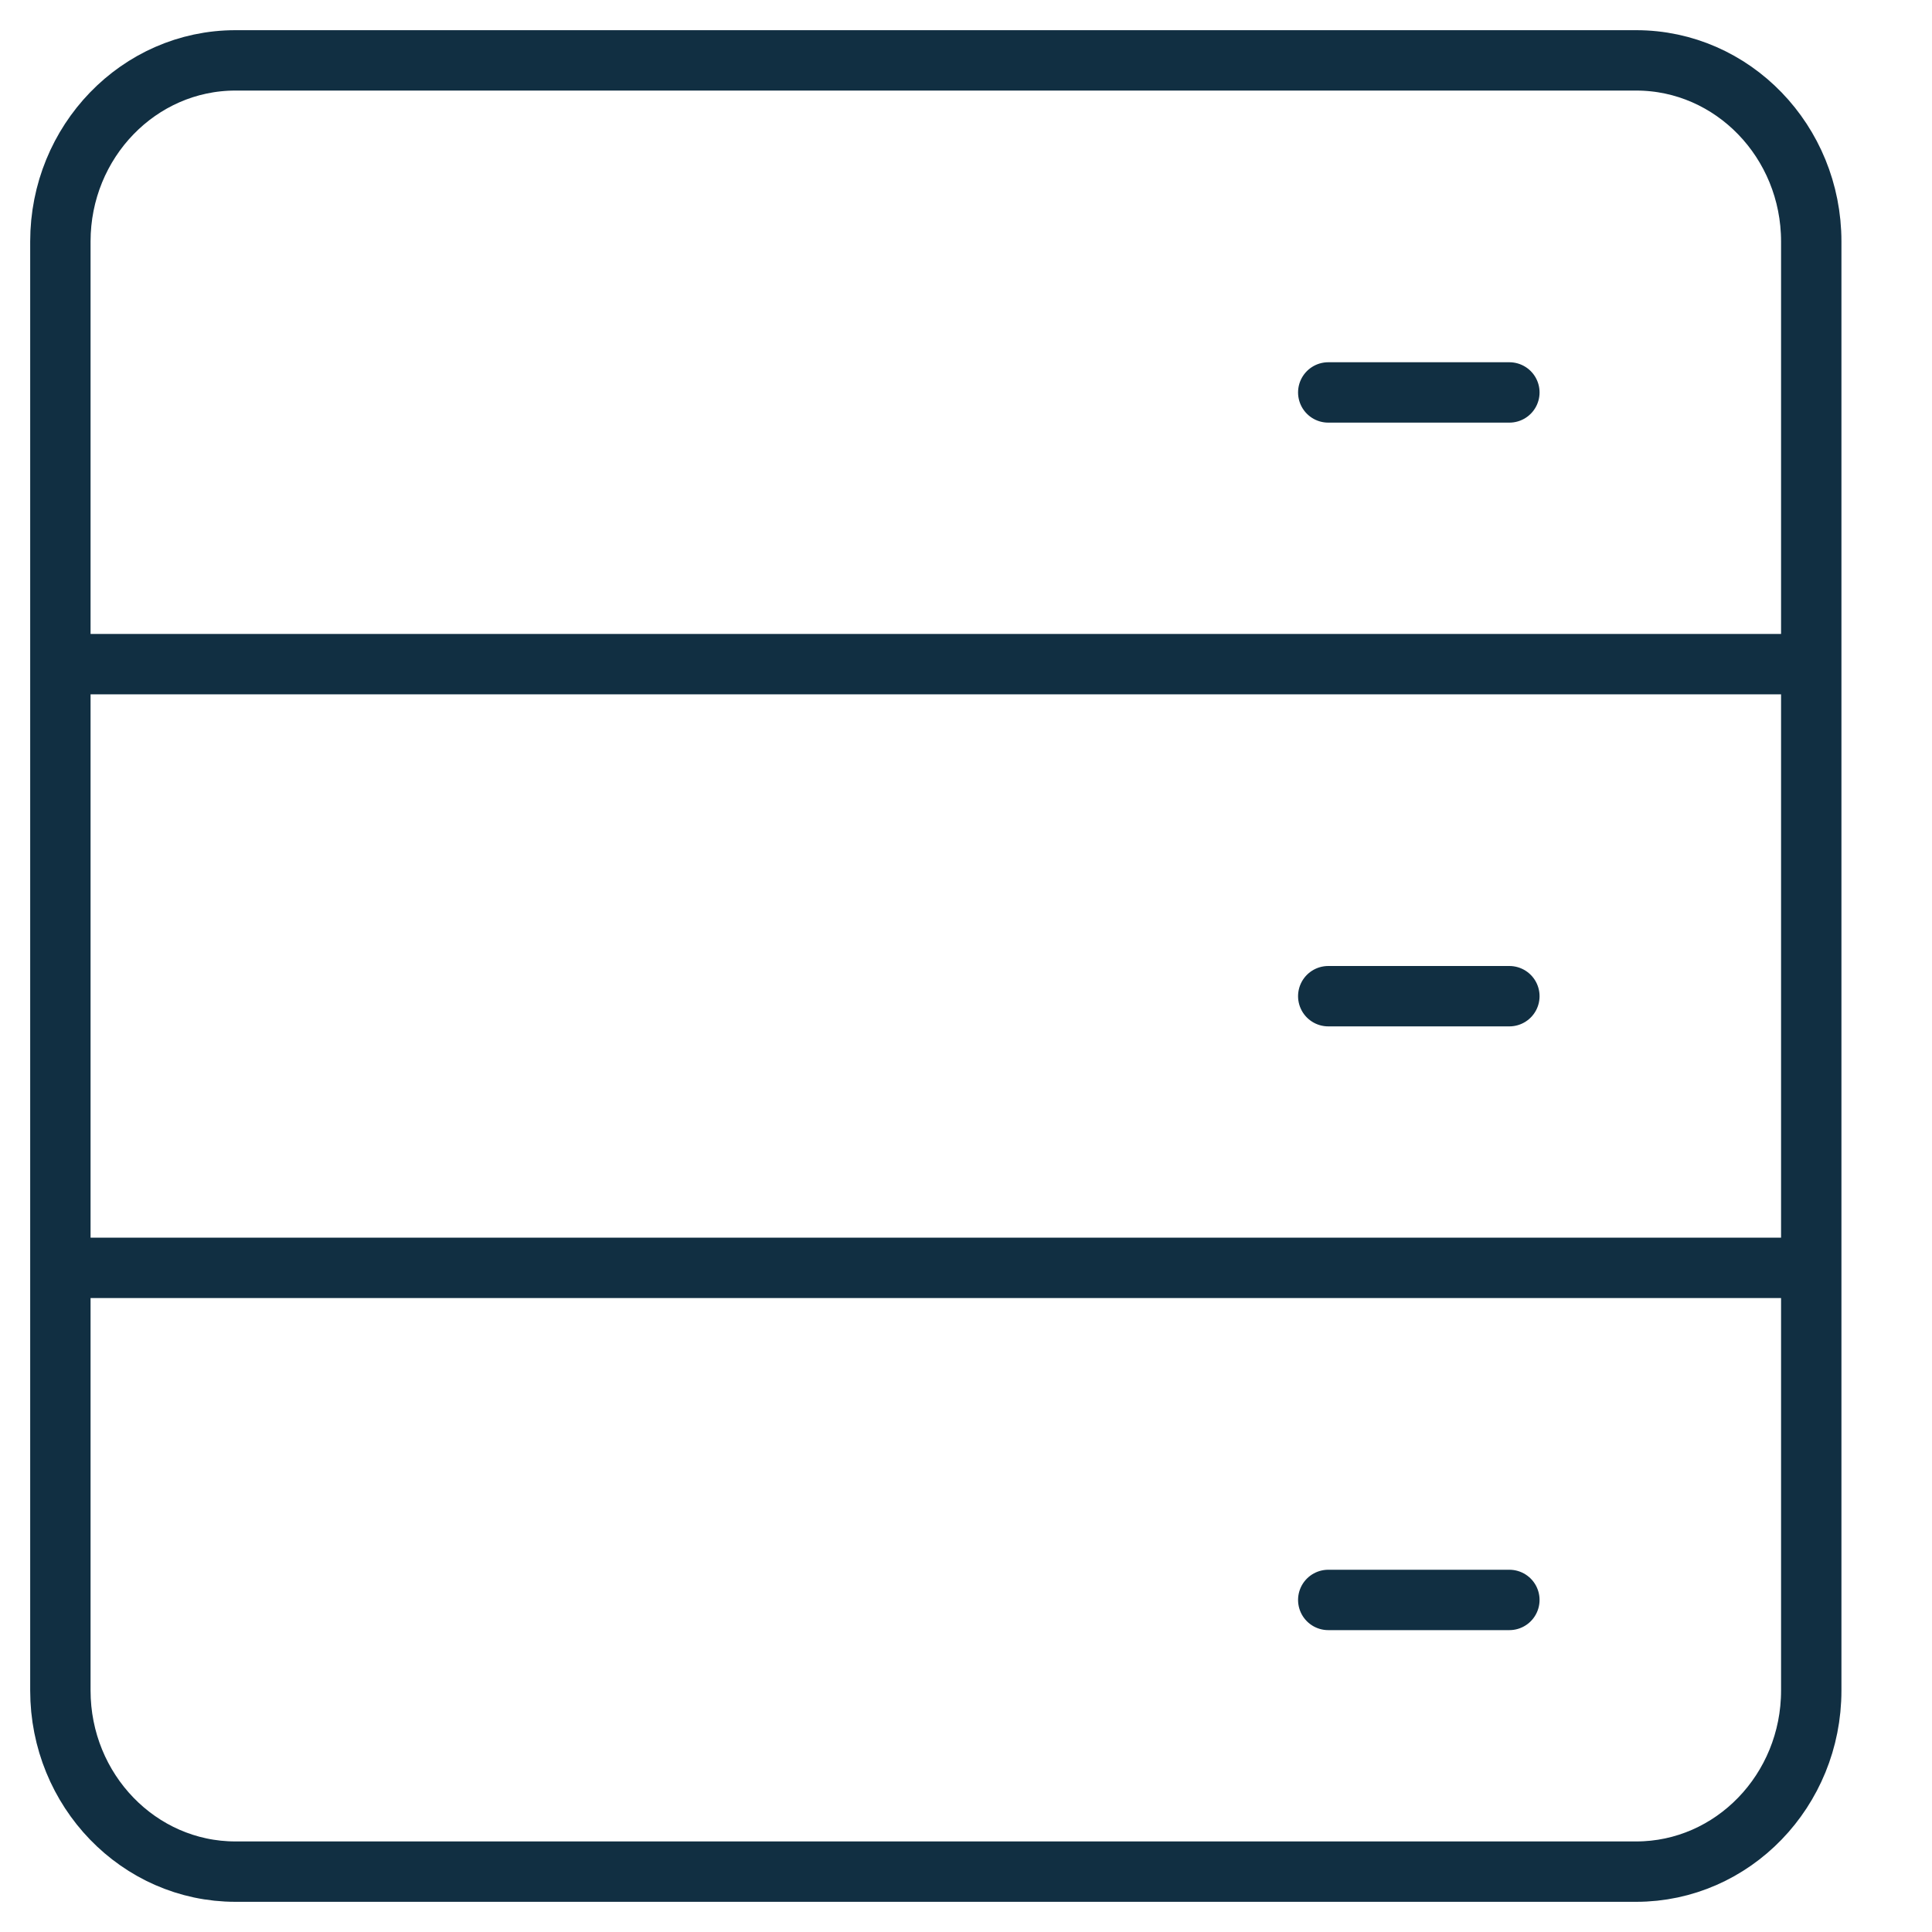<svg xmlns="http://www.w3.org/2000/svg" width="32" height="32" viewBox="0 0 32 32">
    <g fill="none" fill-rule="evenodd" stroke="#112F42" stroke-linecap="round" stroke-linejoin="round">
        <path d="M30 11H1V4c0-1.656 1.3-3 2.9-3h23.2C28.7 1 30 2.344 30 4v7zM1 21h29V11H1zM27.1 31H3.9C2.3 31 1 29.656 1 28v-7h29v7c0 1.656-1.3 3-2.9 3zM25 6.5h-3M25 16.5h-3M25 26.5h-3"/>
    </g>
</svg>
